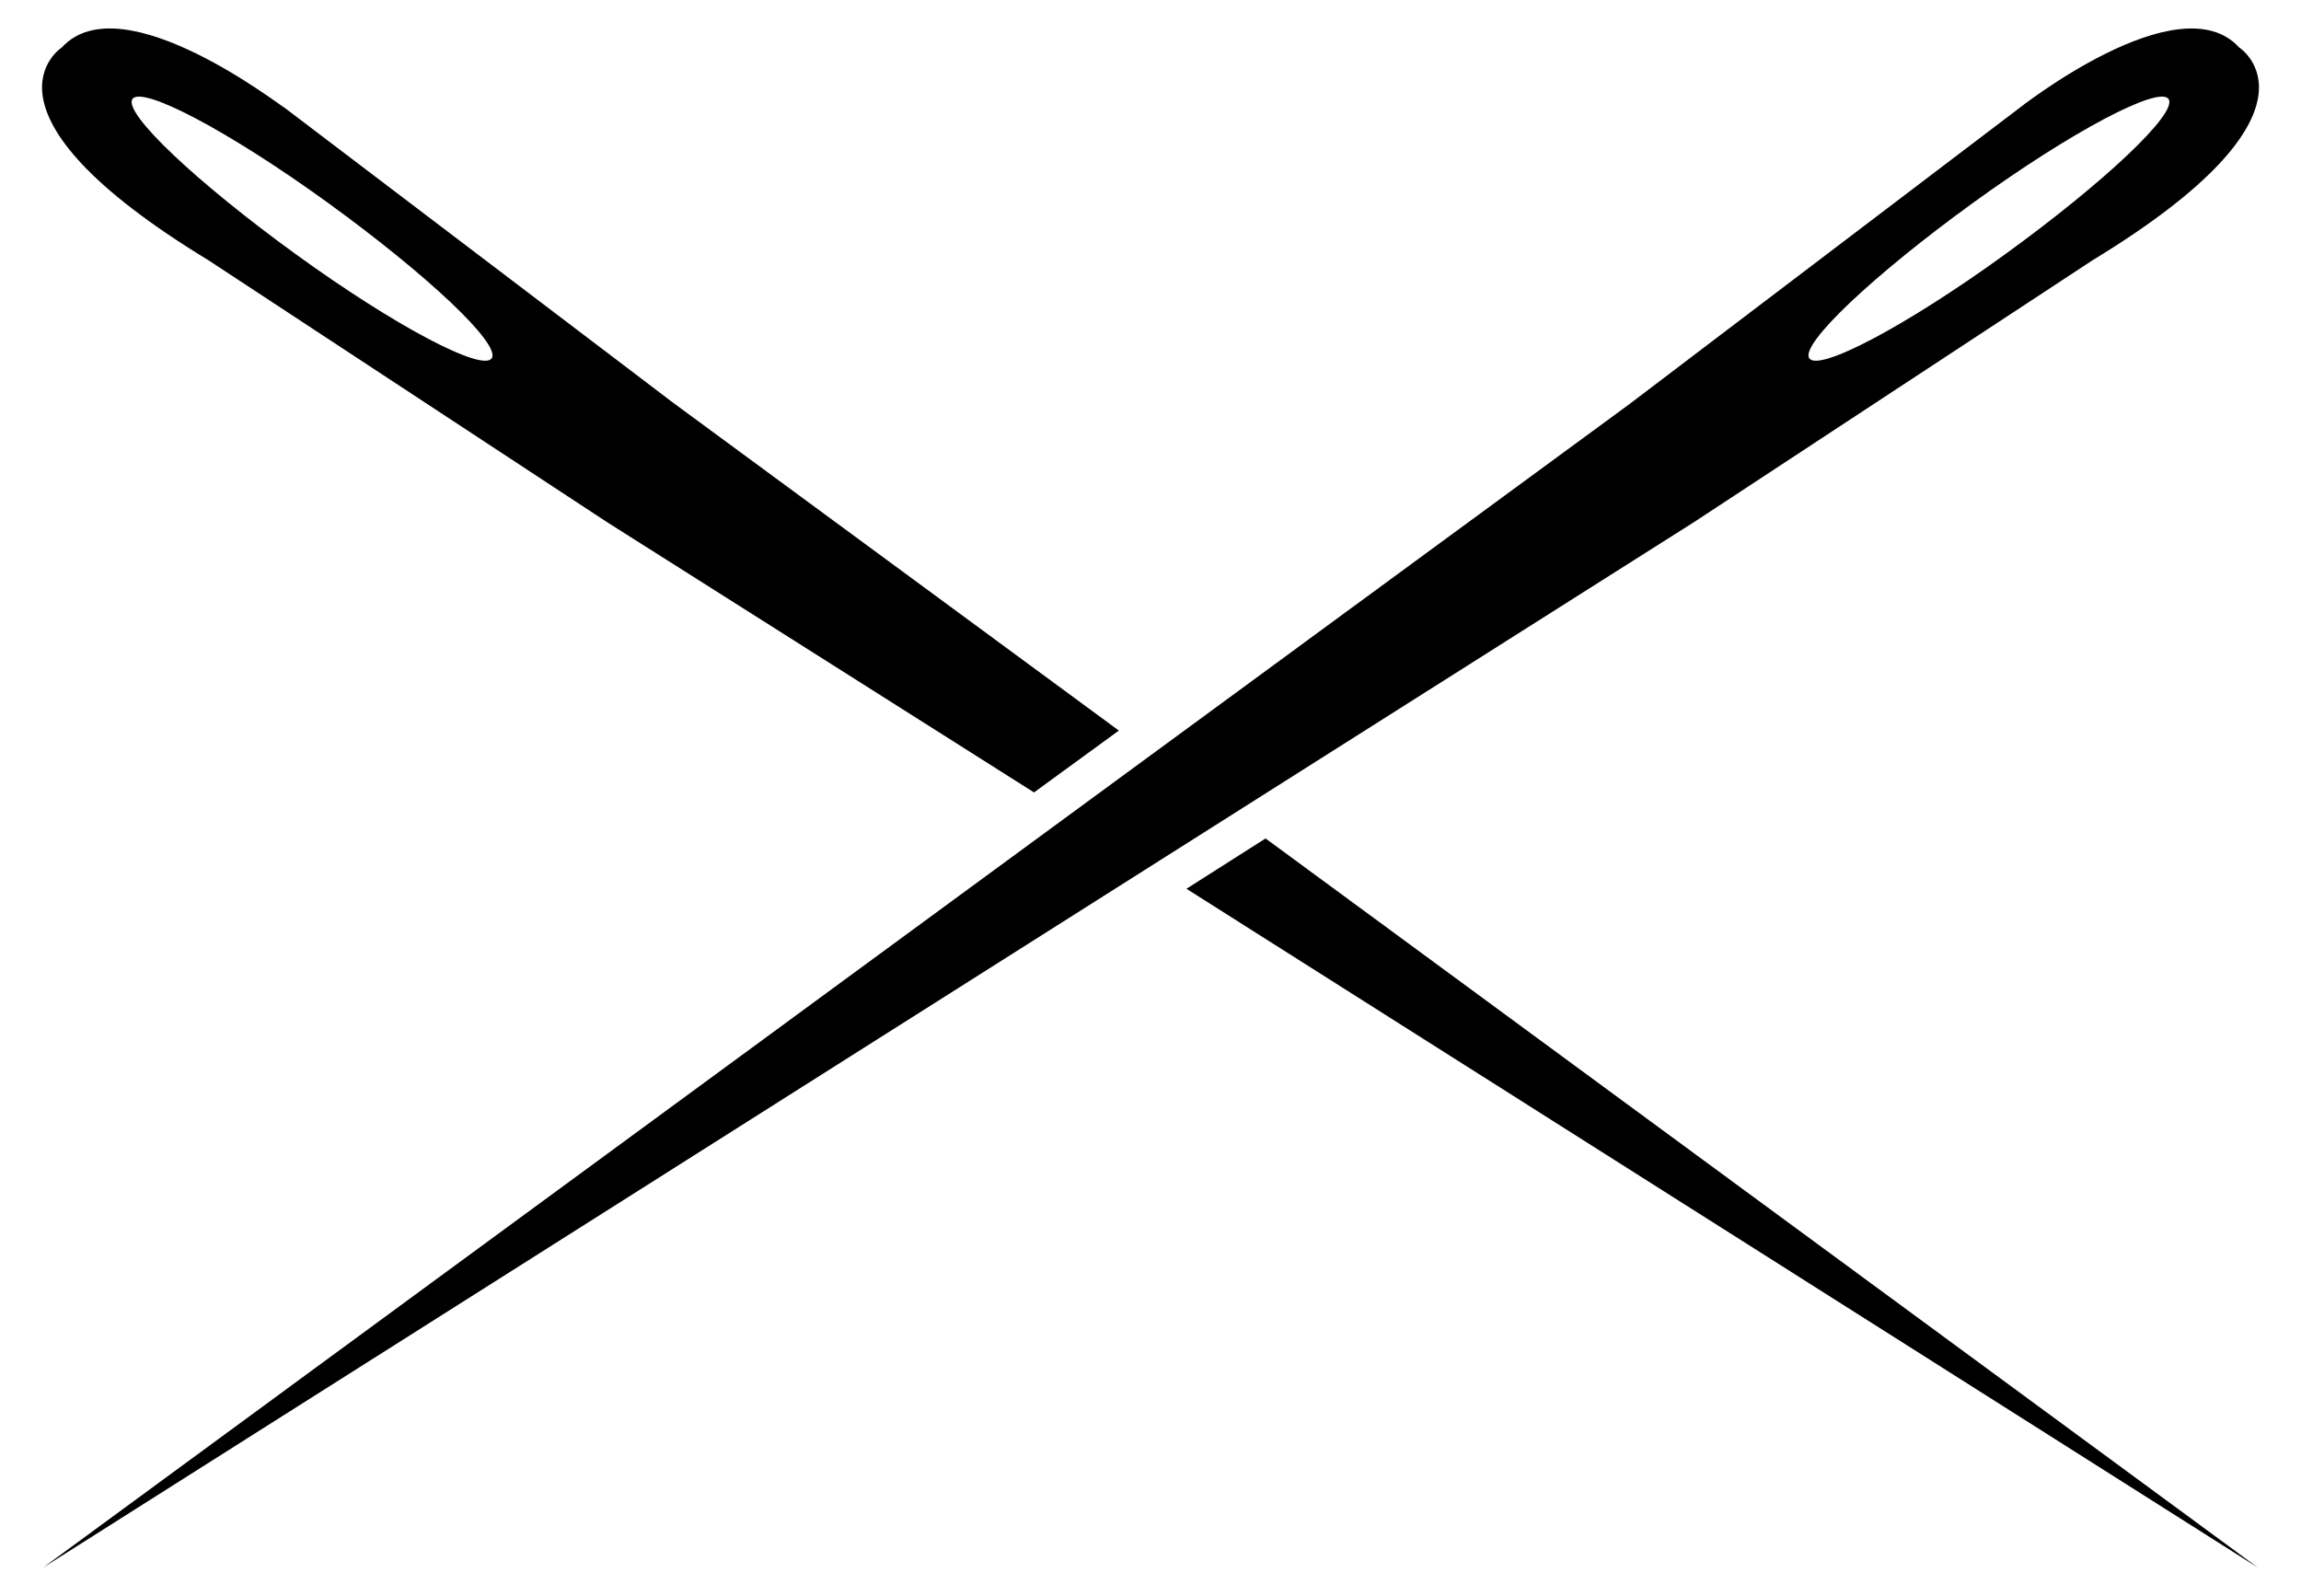 <?xml version="1.0" encoding="utf-8"?>
<!-- Generator: Adobe Illustrator 25.3.0, SVG Export Plug-In . SVG Version: 6.00 Build 0)  -->
<svg version="1.1" id="Layer_1" xmlns="http://www.w3.org/2000/svg" xmlns:xlink="http://www.w3.org/1999/xlink" x="0px" y="0px"
	 viewBox="0 0 160 111" style="enable-background:new 0 0 160 111;" xml:space="preserve">
<g>
	<path d="M34.2,24.9c-0.6,1-6.7-2.2-13.6-7.2c-6.9-5-12-9.8-11.4-10.8c0.6-1,6.7,2.2,13.6,7.2C29.7,19.1,34.8,23.9,34.2,24.9
		 M4.3,3.3c0,0-6.9,4.4,10.2,14.8l27.7,18.2l29.7,18.8l5.9-4.3L46.8,28l-27-20.5C19.8,7.6,8.5-1.3,4.3,3.3"/>
	<polygon points="82.5,61.8 157,109 88,58.3 	"/>
	<path d="M137.2,14.1c6.9-5,13-8.2,13.6-7.2c0.6,1-4.5,5.8-11.4,10.8c-6.9,5-13,8.2-13.6,7.2C125.2,23.9,130.3,19.1,137.2,14.1
		 M3,109l114.8-72.7l27.7-18.2c17.1-10.4,10.2-14.8,10.2-14.8c-4.2-4.6-15.4,4.3-15.4,4.3l-27,20.5L3,109z"/>
</g>
</svg>
